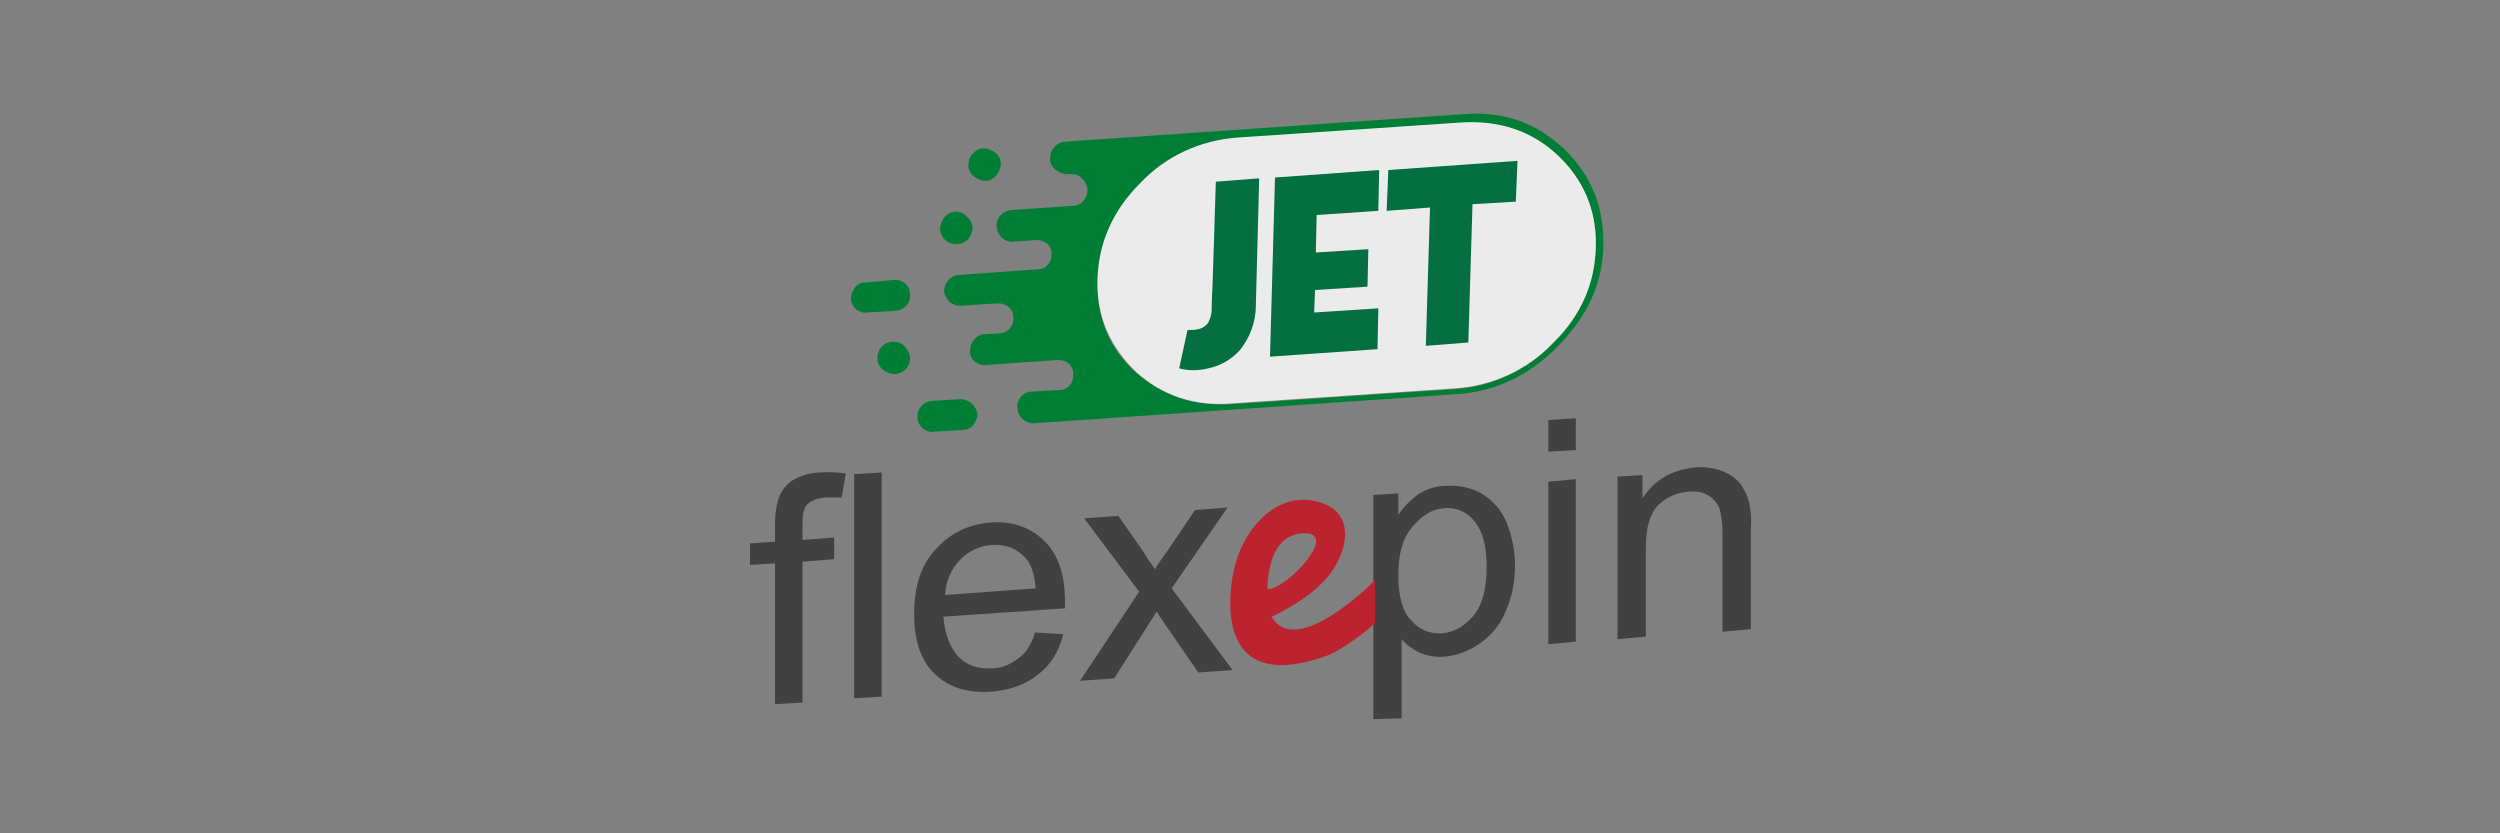<?xml version="1.0" encoding="utf-8"?>
<!-- Generator: Adobe Illustrator 25.0.0, SVG Export Plug-In . SVG Version: 6.00 Build 0)  -->
<svg version="1.1"
	 id="svg2" sodipodi:docname="Deposit-Logo-Master-File_[D]Tom Horn-A-light-01.eps" xmlns:cc="http://creativecommons.org/ns#" xmlns:dc="http://purl.org/dc/elements/1.1/" xmlns:inkscape="http://www.inkscape.org/namespaces/inkscape" xmlns:rdf="http://www.w3.org/1999/02/22-rdf-syntax-ns#" xmlns:sodipodi="http://sodipodi.sourceforge.net/DTD/sodipodi-0.dtd" xmlns:svg="http://www.w3.org/2000/svg"
	 xmlns="http://www.w3.org/2000/svg" xmlns:xlink="http://www.w3.org/1999/xlink" x="0px" y="0px" viewBox="0 0 300 100"
	 style="enable-background:new 0 0 300 100;" xml:space="preserve">
<rect x="0" y="0" width="300" height="100" fill="#808080" stroke="none"/>
<style type="text/css">
	.st0{fill:#28272A;}
	.st1{fill:#B1B1B0;}
	.st2{fill:#232121;}
	.st3{fill:#007E36;}
	.st4{fill:#EBEBEC;}
	.st5{fill:#056F41;}
	.st6{fill:#FFFFFF;}
	.st7{fill:#BD222F;}
	.st8{fill:#C7C7C7;}
	.st9{fill:#586A6C;}
	.st10{fill:#414142;}
	.st11{fill:#7C7D7F;}
</style>
<g id="Layer1_0_FILL_7_">
	<path class="st3" d="M108.5,41.5c-0.4-0.4-0.9-0.5-1.4-0.5c-1.1,0.1-1.9,1-1.8,2.1c0,0.5,0.3,1,0.7,1.3c0.4,0.3,0.9,0.5,1.4,0.5
		c1.1-0.1,1.9-1,1.8-2.1c0,0,0,0,0,0C109.1,42.3,108.9,41.9,108.5,41.5 M116.6,48.4c-0.4-0.3-0.9-0.5-1.3-0.5l-3.5,0.2
		c-1,0.1-1.8,1-1.7,2l0,0c0,0.5,0.2,0.9,0.6,1.3c0.4,0.3,0.9,0.5,1.3,0.4l3.5-0.2c0.5,0,1-0.2,1.3-0.6c0.3-0.4,0.5-0.9,0.5-1.3v0
		C117.2,49.2,117,48.8,116.6,48.4 M103.8,33.9c-0.5,0-0.9,0.2-1.2,0.6c-0.3,0.4-0.5,0.9-0.5,1.3l0,0c0,0.5,0.3,1,0.6,1.3
		c0.4,0.3,0.9,0.5,1.3,0.4l3.5-0.2c1-0.1,1.8-0.9,1.7-2l0,0c0-0.5-0.2-1-0.6-1.3c-0.4-0.3-0.9-0.5-1.4-0.4L103.8,33.9 M114.6,25.4
		c-0.5,0-1,0.3-1.3,0.7c-0.3,0.4-0.5,0.9-0.5,1.4c0.1,1.1,1,1.9,2.1,1.8c0.5,0,1-0.3,1.3-0.6c0.3-0.4,0.5-0.9,0.5-1.4
		c0-0.5-0.3-1-0.7-1.3C115.6,25.5,115.1,25.4,114.6,25.4 M119.4,18.3c-0.4-0.3-0.9-0.5-1.4-0.5c-0.5,0-1,0.3-1.3,0.7
		c-0.4,0.4-0.5,0.9-0.5,1.4c0,0.5,0.3,1,0.7,1.3c0.4,0.3,0.9,0.5,1.4,0.5c0.5,0,1-0.3,1.3-0.7c0.3-0.4,0.5-0.9,0.5-1.4
		C120.1,19.1,119.8,18.6,119.4,18.3 M192.4,29.5L192.4,29.5c0.1-4.7-1.5-8.6-4.8-11.7c-3.3-3.1-7.3-4.5-12-4.1L127.8,17
		c-0.5,0-1,0.3-1.3,0.7c-0.4,0.4-0.5,0.9-0.5,1.4v0c0,0.5,0.3,1,0.7,1.3c0.4,0.3,0.9,0.5,1.4,0.5h0.4c0.5,0,1,0.1,1.3,0.5
		c0.4,0.3,0.6,0.8,0.7,1.3v0c0,0.5-0.1,1-0.5,1.4c-0.3,0.4-0.8,0.6-1.3,0.6l-7.3,0.5c-1.1,0.1-1.9,1-1.8,2l0,0c0.1,1.1,1,1.9,2,1.8
		c0,0,0,0,0,0l0,0l2.7-0.2c0.5,0,0.9,0.1,1.3,0.4c0.4,0.3,0.6,0.7,0.6,1.2v0c0,0.5-0.1,0.9-0.4,1.3c-0.3,0.4-0.7,0.6-1.2,0.6
		l-2.7,0.2v0l-6.8,0.5c-0.5,0-0.9,0.2-1.3,0.6c-0.3,0.4-0.5,0.8-0.5,1.3l0,0c0,0.5,0.3,0.9,0.6,1.3c0.4,0.3,0.8,0.5,1.3,0.5l4.5-0.3
		c0.5,0,0.9,0.1,1.3,0.4c0.4,0.3,0.6,0.8,0.6,1.3l0,0c0.1,1-0.7,1.9-1.7,1.9l-1.8,0.1c-1,0.1-1.7,1-1.7,2l0,0c0,0.5,0.2,1,0.6,1.3
		c0.4,0.3,0.9,0.5,1.3,0.4l8.6-0.6c0.5,0,1,0.1,1.3,0.4c0.4,0.3,0.6,0.8,0.6,1.3l0,0c0,0.5-0.1,1-0.4,1.3c-0.3,0.4-0.8,0.6-1.2,0.6
		l-3.5,0.2c-0.5,0-0.9,0.3-1.2,0.6c-0.3,0.4-0.5,0.9-0.4,1.4l0,0c0,0.5,0.3,1,0.6,1.3c0.4,0.3,0.8,0.5,1.3,0.5l50.8-3.5
		c4.7-0.3,8.8-2.3,12.2-5.8S192.3,34.2,192.4,29.5 M191.5,29.6L191.5,29.6c-0.1,4.4-1.8,8.3-5.1,11.6c-3.1,3.2-7.3,5.2-11.8,5.5
		l-26.7,1.8c-4.6,0.3-8.4-1-11.6-3.8c-3.2-2.9-4.7-6.5-4.6-10.9l0,0c0.1-4.4,1.8-8.3,5.1-11.6c3.1-3.2,7.3-5.2,11.8-5.5l26.7-1.8
		c4.6-0.3,8.4,1,11.6,3.9S191.6,25.2,191.5,29.6z"/>
	<path class="st4" d="M191.5,29.6L191.5,29.6c0.1-4.4-1.5-8.1-4.6-11s-7-4.2-11.6-3.9l-26.7,1.8c-4.5,0.3-8.7,2.2-11.8,5.5
		c-3.3,3.3-5,7.2-5.1,11.6l0,0c-0.1,4.4,1.5,8,4.6,11c3.2,2.9,7.1,4.2,11.6,3.8l26.7-1.8c4.5-0.3,8.7-2.2,11.8-5.5
		C189.7,37.9,191.4,34,191.5,29.6z"/>
</g>
<g id="Layer0_0_FILL_14_">
	<path class="st5" d="M164.1,34.4l0.1-4.5l-6.3,0.4l0.1-4.5l7.4-0.5l0.1-4.9L153,21.3l-0.6,21.5l12.9-0.9l0.1-4.9l-7.7,0.5l0.1-2.7
		L164.1,34.4 M151.1,21.4l-5.2,0.4l-0.4,12.6c-0.1,1.6-0.1,2.5-0.1,2.8c0,0.5-0.2,1.1-0.4,1.5c-0.3,0.4-0.7,0.7-1.2,0.8
		c-0.4,0.1-0.8,0.1-1.2,0.1c0,0-0.1,0-0.1,0l-1,4.6h0c1.1,0.3,2.3,0.3,3.5,0c1.5-0.3,2.8-1.1,3.8-2.2c1.2-1.5,1.9-3.4,1.9-5.3
		L151.1,21.4 M181.9,24.2l0.2-4.9l-15.5,1.1l-0.2,4.9l5.2-0.4l-0.5,16.6l5.1-0.4l0.5-16.6L181.9,24.2z"/>
</g>
<path class="st10" d="M93,84.5V67.6l-3,0.2v-2.6l3-0.2v-2.1c0-1,0.1-2,0.4-3c0.3-0.9,0.8-1.6,1.6-2.2c1-0.6,2.2-1,3.4-1
	c1-0.1,2.1,0,3.1,0.1l-0.5,2.9c-0.7,0-1.3,0-2,0c-1,0.1-1.7,0.4-2.1,0.8c-0.5,0.5-0.6,1.3-0.6,2.5v1.8l3.8-0.3v2.6l-3.8,0.3v16.9
	L93,84.5L93,84.5z"/>
<path class="st10" d="M102.5,83.8V56.9l3.3-0.2v26.9L102.5,83.8z"/>
<path class="st10" d="M124.2,75.9l3.4,0.2c-0.5,2-1.5,3.7-3,4.8c-1.4,1.2-3.3,1.9-5.6,2.1c-2.9,0.2-5.1-0.5-6.8-2.1s-2.5-4-2.5-7.2
	c0-3.3,0.8-5.9,2.6-7.8c1.7-1.9,3.9-3,6.6-3.2c2.6-0.2,4.8,0.6,6.4,2.2c1.7,1.6,2.5,4.1,2.5,7.3V73L113.2,74
	c0.2,2.1,0.8,3.7,1.8,4.8c1.1,1.1,2.4,1.5,4.1,1.4c1.1,0,2.2-0.5,3.1-1.2C123.1,78.4,123.8,77.3,124.2,75.9z M113.4,71.4l10.9-0.8
	c-0.2-1.7-0.5-2.8-1.2-3.6c-1.1-1.2-2.4-1.7-4.1-1.6c-1.4,0.1-2.8,0.7-3.8,1.8C114.1,68.3,113.5,69.8,113.4,71.4z"/>
<path class="st10" d="M129.6,81.7l7.1-10.7l-6.6-8.8l4.1-0.3l3,4.3c0.5,0.9,1,1.5,1.4,2.1c0.5-0.9,1.1-1.6,1.5-2.2l3.3-4.9l3.9-0.3
	l-6.7,9.7l7.3,9.8l-4.1,0.3l-4-5.8l-1-1.5l-5.1,8L129.6,81.7L129.6,81.7z"/>
<path class="st10" d="M164.8,86.3V59.4l3-0.2v2.6c0.6-1,1.5-1.8,2.4-2.5c1-0.6,2.1-1,3.3-1c1.5-0.1,3.1,0.2,4.4,1
	c1.3,0.8,2.3,2,2.9,3.4c0.6,1.6,1,3.3,1,5.1c0,1.9-0.3,3.7-1.1,5.5c-0.6,1.6-1.7,2.9-3.1,3.9c-1.3,0.9-2.8,1.5-4.3,1.6
	c-1,0.1-2-0.1-3-0.5c-0.8-0.4-1.5-0.9-2.1-1.6v9.5L164.8,86.3L164.8,86.3z M167.8,69c0,2.5,0.5,4.4,1.5,5.4c0.9,1.1,2.3,1.7,3.7,1.6
	c1.4-0.1,2.7-0.8,3.8-2.1s1.6-3.3,1.6-5.9c0-2.5-0.5-4.3-1.5-5.5c-0.9-1.1-2.3-1.7-3.7-1.5c-1.4,0.1-2.6,0.9-3.7,2.2
	C168.3,64.6,167.8,66.5,167.8,69L167.8,69z"/>
<path class="st10" d="M185.8,54.2v-3.8l3.3-0.2v3.8L185.8,54.2z M185.8,77.3V57.8l3.3-0.3V77L185.8,77.3L185.8,77.3z"/>
<path class="st10" d="M194.1,76.7V57.2l3-0.2v2.8c1.4-2.2,3.5-3.4,6.2-3.7c1.1-0.1,2.2,0,3.3,0.4c1,0.4,1.7,0.9,2.2,1.5
	c0.5,0.7,0.9,1.5,1.1,2.3c0.2,1,0.3,2.1,0.2,3.2v12l-3.4,0.3V63.9c0-1-0.1-2-0.4-3c-0.3-0.6-0.8-1.2-1.4-1.5
	c-0.7-0.4-1.5-0.5-2.3-0.4c-1.4,0.1-2.7,0.7-3.6,1.6c-1,1-1.5,2.7-1.5,5.2v10.6L194.1,76.7L194.1,76.7z"/>
<path class="st7" d="M152.6,74c0,0,5-2.2,7.2-5.4s2.7-7.5-2.1-8.5c-4.6-0.9-8.2,3.2-9.4,7.4c-0.8,2.6-3.3,16.6,11.4,11
	c1.9-1,3.7-2.3,5.3-3.7v-5.2C165,69.7,155.5,79.2,152.6,74z M152.1,70.7c0,0-0.2-6.6,4.3-6.7C160.9,63.8,154.3,70.8,152.1,70.7z"/>
</svg>
